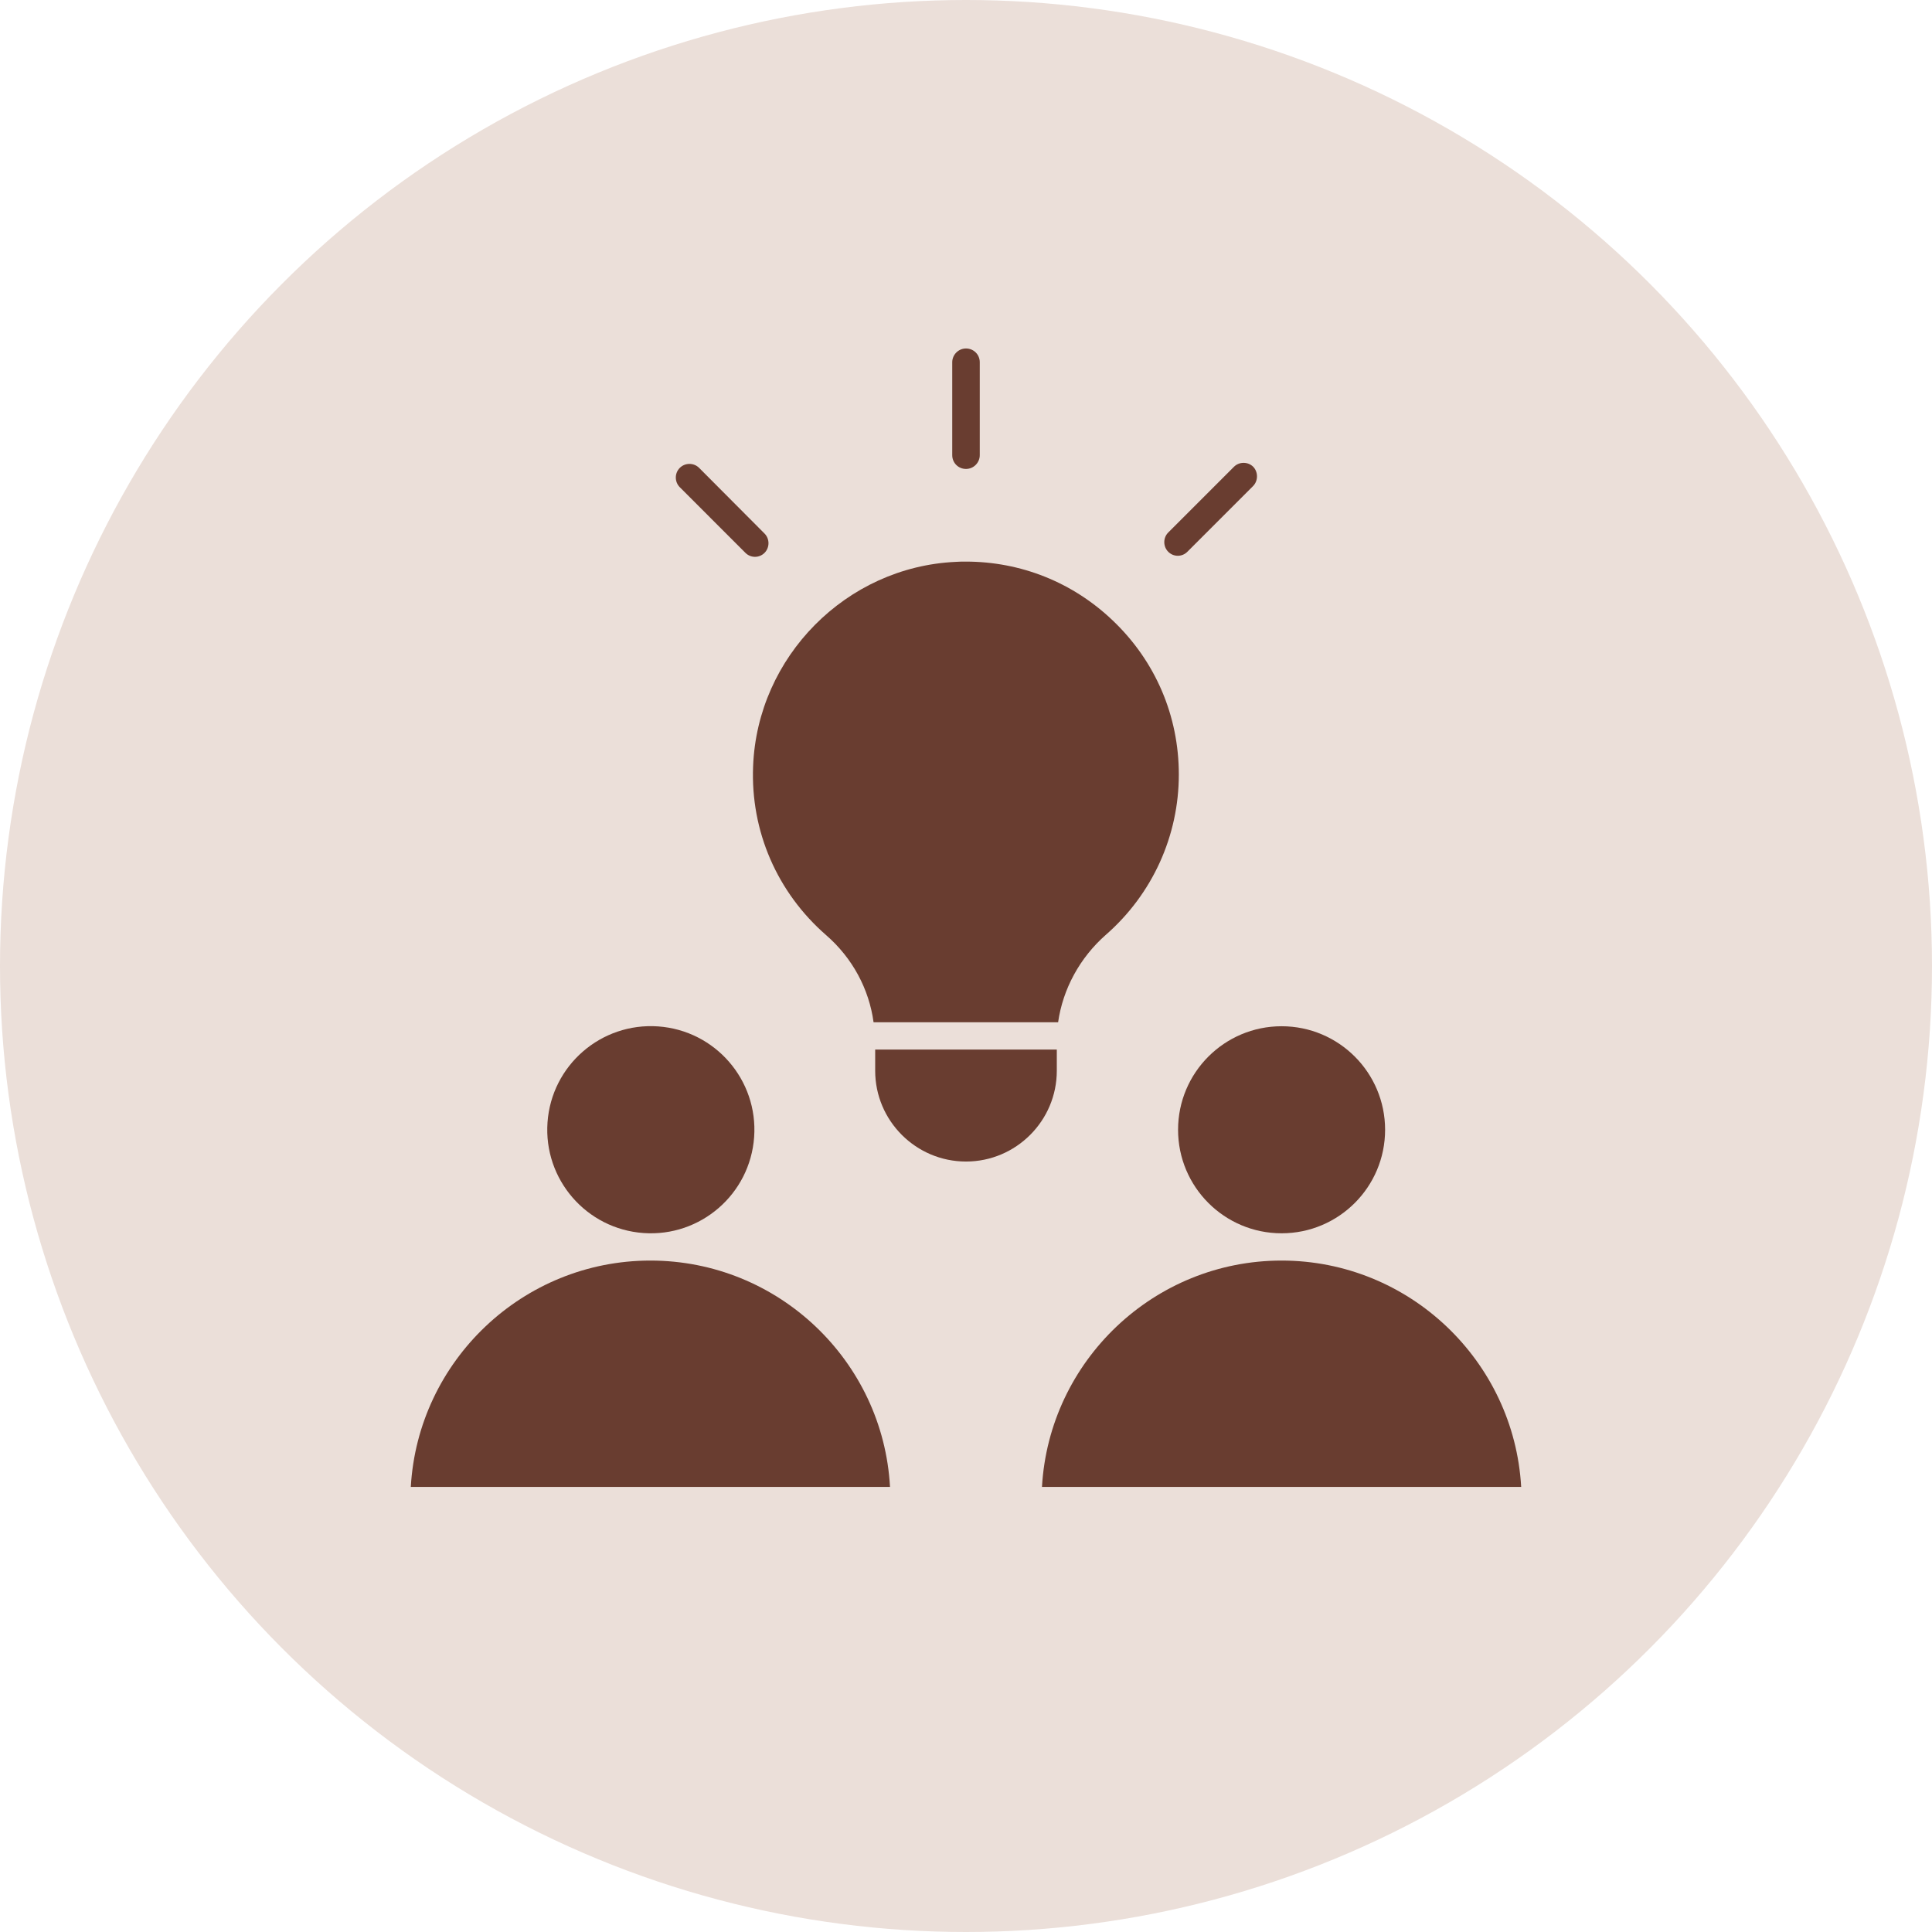 <svg xmlns="http://www.w3.org/2000/svg" width="120" height="120" viewBox="0 0 120 120" fill="none"><circle cx="60" cy="60" r="60" fill="#EBDFD9"></circle><path d="M94.483 92.356H64.719C65.163 84.528 71.675 78.296 79.601 78.296C87.527 78.296 94.039 84.528 94.483 92.356Z" fill="#693D30"></path><path d="M79.602 76.602C83.153 76.602 86.031 73.723 86.031 70.172C86.031 66.621 83.153 63.742 79.602 63.742C76.051 63.742 73.172 66.621 73.172 70.172C73.172 73.723 76.051 76.602 79.602 76.602Z" fill="#693D30"></path><path d="M55.28 92.356H25.516C25.96 84.528 32.472 78.296 40.398 78.296C48.34 78.296 54.852 84.528 55.28 92.356Z" fill="#693D30"></path><path d="M46.841 70.625C47.093 67.081 44.425 64.004 40.881 63.752C37.337 63.5 34.259 66.168 34.007 69.712C33.755 73.256 36.424 76.334 39.968 76.586C43.512 76.838 46.589 74.169 46.841 70.625Z" fill="#693D30"></path><path d="M65.64 65.189V66.505C65.64 69.613 63.108 72.145 60 72.145C56.892 72.145 54.359 69.613 54.359 66.505V65.189H65.64Z" fill="#693D30"></path><path d="M73.219 48.104C73.219 51.919 71.575 55.536 68.697 58.053C67.069 59.483 66.017 61.424 65.721 63.496H54.259C53.979 61.424 52.943 59.5 51.315 58.085C48.273 55.438 46.612 51.623 46.777 47.594C47.04 40.786 52.565 35.211 59.357 34.899C59.571 34.882 59.784 34.882 59.982 34.882C63.402 34.882 66.625 36.165 69.108 38.533C71.772 41.065 73.219 44.469 73.219 48.104Z" fill="#693D30"></path><path d="M60.855 22.5V28.272C60.855 28.732 60.477 29.127 60 29.127C59.523 29.127 59.145 28.748 59.145 28.272V22.5C59.145 22.039 59.523 21.645 60 21.645C60.477 21.645 60.855 22.023 60.855 22.5Z" fill="#693D30"></path><path d="M47.486 33.139C47.814 33.468 47.814 34.011 47.486 34.34C47.321 34.504 47.107 34.586 46.894 34.586C46.68 34.586 46.466 34.504 46.301 34.34L42.223 30.261C41.894 29.932 41.894 29.39 42.223 29.061C42.552 28.732 43.095 28.732 43.424 29.061L47.486 33.139Z" fill="#693D30"></path><path d="M77.825 30.196L73.747 34.274C73.583 34.438 73.369 34.52 73.155 34.52C72.941 34.52 72.728 34.438 72.563 34.274C72.234 33.945 72.234 33.402 72.563 33.073L76.641 28.995C76.97 28.666 77.513 28.666 77.842 28.995C78.154 29.324 78.154 29.867 77.825 30.196Z" fill="#693D30"></path></svg>